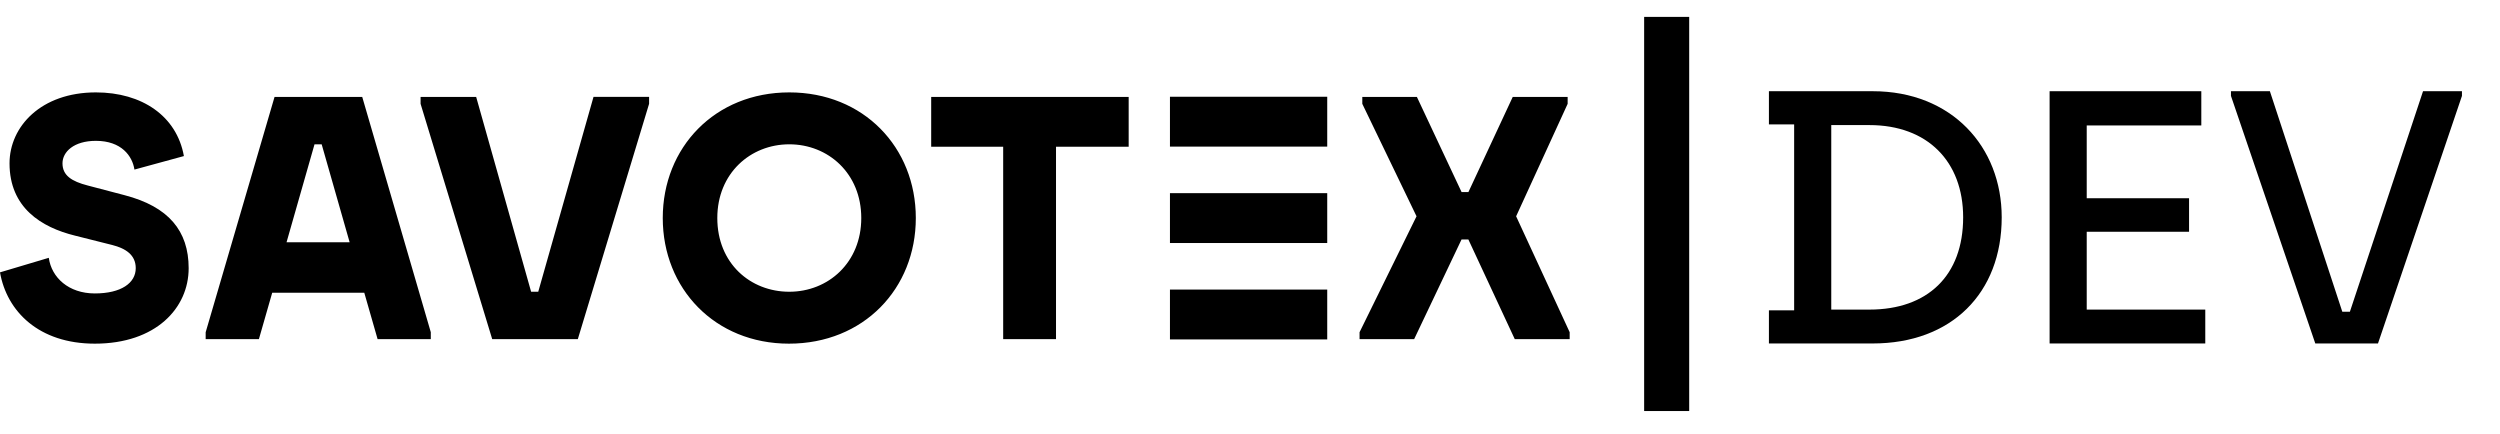 <svg width="444" height="77" viewBox="0 0 444 77" fill="none" xmlns="http://www.w3.org/2000/svg">
<path d="M411.195 61L396.219 17.032V16.2H403.131L415.995 55.368H417.339L430.331 16.2H437.243V17.032L422.331 61H411.195Z" fill="black"/>
<path d="M364.009 61V16.2H390.953V22.28H370.601V35.208H388.777V41.16H370.601V54.984H391.657V61H364.009Z" fill="black"/>
<path d="M314.16 61V55.112H318.64V22.088H314.16V16.2H332.592C346.608 16.2 355.504 26.056 355.504 38.6C355.504 52.04 346.608 61 332.592 61H314.16ZM325.232 54.984H332.016C342.32 54.984 348.656 48.968 348.656 38.6C348.656 28.68 342.32 22.216 332.016 22.216H325.232V54.984Z" fill="black"/>
<path d="M241.458 60.232H251.152L259.569 42.53H260.783L269.024 60.232H278.774V59.001L269.264 38.414L278.414 18.442V17.211H268.664L260.79 34.112H259.576L251.639 17.211H241.945V18.442L251.576 38.414L241.458 59.001V60.232ZM178.157 60.232H187.548V26.059H200.452V17.211H165.379V26.059H178.164V60.232H178.157ZM127.393 38.722C127.393 30.79 133.27 25.629 140.177 25.629C147.085 25.629 152.962 30.79 152.962 38.722C152.962 46.653 147.085 51.814 140.177 51.814C133.27 51.814 127.393 46.775 127.393 38.722ZM140.114 61.034C153.378 61.034 162.649 51.263 162.649 38.722C162.649 26.18 153.385 16.409 140.177 16.409C126.97 16.409 117.706 26.18 117.706 38.722C117.706 51.263 126.977 61.034 140.121 61.034M87.417 60.232H102.621L115.279 18.435V17.204H105.408L95.594 51.807H94.324L84.566 17.211H74.696V18.442L87.417 60.232ZM50.891 43.024L55.858 25.629H57.128L62.095 43.024H50.891ZM36.533 60.232H45.98L48.344 51.993H64.698L67.062 60.232H76.509V59.001L64.331 17.211H48.76L36.526 59.008V60.239L36.533 60.232ZM16.848 61.034C27.693 61.034 33.506 54.706 33.506 47.634C33.506 40.998 29.929 36.696 22.119 34.663L15.578 32.945C12.728 32.208 11.098 31.163 11.098 29.008C11.098 26.982 13.095 25.014 17.032 25.014C21.576 25.014 23.516 27.719 23.876 30.117L32.66 27.719C31.383 20.59 25.202 16.409 17.025 16.409C7.267 16.409 1.693 22.494 1.693 29.008C1.693 36.875 7.331 40.375 13.328 41.85L19.932 43.511C22.352 44.126 24.108 45.293 24.108 47.627C24.108 50.268 21.505 52.115 16.841 52.115C12.178 52.115 9.151 49.287 8.664 45.787L0 48.371C1.214 55.315 6.907 61.034 16.841 61.034" fill="black"/>
<path d="M235.716 17.183H207.784V26.037H235.716V17.183Z" fill="black"/>
<path d="M235.716 51.428H207.784V60.282H235.716V51.428Z" fill="black"/>
<path d="M235.716 34.305H207.784V43.16H235.716V34.305Z" fill="black"/>
<rect x="292" y="3" width="8" height="70" fill="black"/>
</svg>
